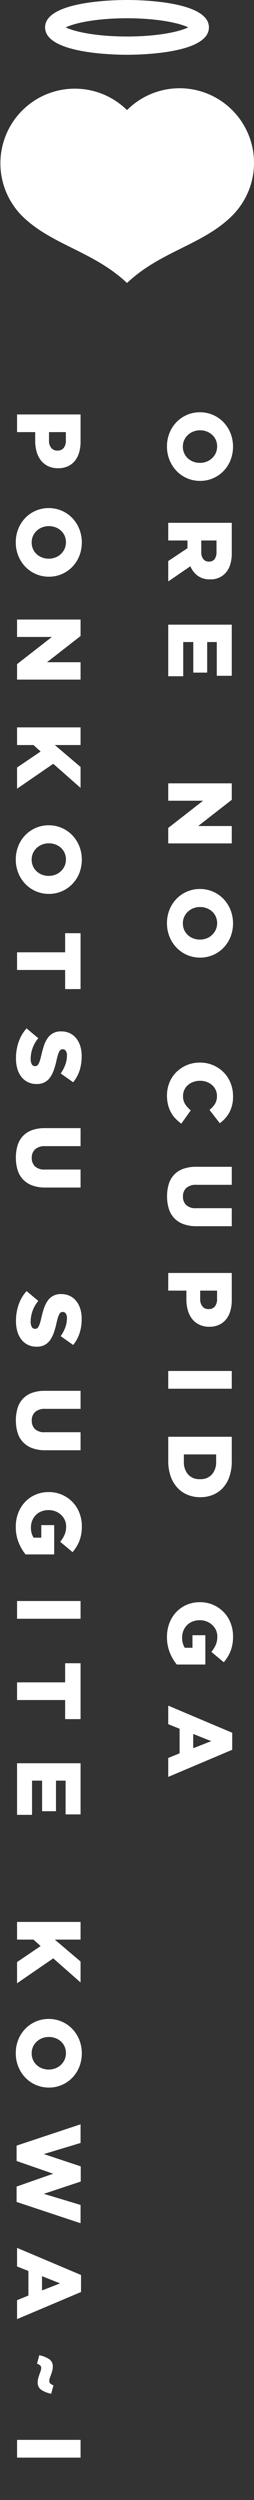 <svg xmlns="http://www.w3.org/2000/svg" width="32" height="314" viewBox="0 0 32 314"><rect x="0" y="0" width="32" height="314" fill="#333333" stroke="none"/><defs><style>.cls-1{fill:#fff;}.cls-2{fill:none;}</style></defs><g id="レイヤー_2" data-name="レイヤー 2"><g id="Main"><g id="menu"><path class="cls-1" d="M21.037,56.078a4.435,4.435,0,0,1,.326-1.714,4.207,4.207,0,0,1,.886-1.36,4.085,4.085,0,0,1,1.315-.897,4.02,4.02,0,0,1,1.611-.326h.022a4.078,4.078,0,0,1,2.943,1.234,4.303,4.303,0,0,1,.891,1.372,4.669,4.669,0,0,1,0,3.429,4.208,4.208,0,0,1-.886,1.36,4.077,4.077,0,0,1-1.313.897,4.02,4.02,0,0,1-1.612.326h-.022a4.079,4.079,0,0,1-2.942-1.234,4.29,4.29,0,0,1-.892-1.372A4.436,4.436,0,0,1,21.037,56.078Zm2,.017a2.005,2.005,0,0,0,.172.837,1.923,1.923,0,0,0,.463.642,2.155,2.155,0,0,0,.68.413,2.282,2.282,0,0,0,.823.149h.022a2.29,2.29,0,0,0,.823-.149,2.088,2.088,0,0,0,1.16-1.077,2.081,2.081,0,0,0,.005-1.667,1.937,1.937,0,0,0-.463-.636,2.147,2.147,0,0,0-.68-.413,2.272,2.272,0,0,0-.823-.149h-.022a2.276,2.276,0,0,0-.823.149,2.161,2.161,0,0,0-.685.418,1.993,1.993,0,0,0-.474.647A1.946,1.946,0,0,0,23.037,56.095Z"/><path class="cls-1" d="M29.197,65.666V69.45a4.688,4.688,0,0,1-.229,1.565,2.676,2.676,0,0,1-.64,1.04,2.473,2.473,0,0,1-1.863.709h-.022a2.518,2.518,0,0,1-1.532-.446,2.816,2.816,0,0,1-.925-1.2l-2.789,1.909v-2.56L23.62,68.855v-.971H21.197V65.666Zm-3.84,3.68a1.342,1.342,0,0,0,.257.88.855.855,0,0,0,.691.309h.023a.828.828,0,0,0,.714-.32,1.463,1.463,0,0,0,.234-.88V67.884h-1.92Z"/><path class="cls-1" d="M29.197,78.456v6.423H27.311v-4.24H26.101v3.84h-1.749v-3.84H23.083v4.297H21.197v-6.48Z"/><path class="cls-1" d="M29.197,98.387v2.069l-4.229,3.292h4.229V105.93h-8v-1.943l4.389-3.417H21.197V98.387Z"/><path class="cls-1" d="M21.037,115.953a4.435,4.435,0,0,1,.326-1.714,4.207,4.207,0,0,1,.886-1.36,4.084,4.084,0,0,1,1.315-.897,4.02,4.02,0,0,1,1.611-.326h.022a4.079,4.079,0,0,1,2.943,1.234,4.304,4.304,0,0,1,.891,1.372,4.669,4.669,0,0,1,0,3.429,4.208,4.208,0,0,1-.886,1.36,4.077,4.077,0,0,1-1.313.897,4.02,4.02,0,0,1-1.612.326h-.022a4.079,4.079,0,0,1-2.942-1.234,4.29,4.29,0,0,1-.892-1.372A4.436,4.436,0,0,1,21.037,115.953Zm2,.017a2.005,2.005,0,0,0,.172.837,1.922,1.922,0,0,0,.463.642,2.155,2.155,0,0,0,.68.413,2.28,2.28,0,0,0,.823.149h.022a2.288,2.288,0,0,0,.823-.149,2.088,2.088,0,0,0,1.16-1.077,2.081,2.081,0,0,0,.005-1.667,1.938,1.938,0,0,0-.463-.636,2.147,2.147,0,0,0-.68-.413,2.272,2.272,0,0,0-.823-.149h-.022a2.276,2.276,0,0,0-.823.149,2.162,2.162,0,0,0-.685.418,1.994,1.994,0,0,0-.474.647A1.947,1.947,0,0,0,23.037,115.97Z"/><path class="cls-1" d="M21.037,137.586a4.207,4.207,0,0,1,.309-1.611,3.93,3.93,0,0,1,.863-1.309,4.156,4.156,0,0,1,2.966-1.206h.022a4.147,4.147,0,0,1,2.954,1.2,3.992,3.992,0,0,1,.886,1.337,4.357,4.357,0,0,1,.32,1.68,4.125,4.125,0,0,1-.463,2.046,4.079,4.079,0,0,1-1.206,1.349l-1.291-1.669a2.911,2.911,0,0,0,.685-.754,1.869,1.869,0,0,0,.252-.995,1.772,1.772,0,0,0-.166-.771,1.852,1.852,0,0,0-.451-.6,2.12,2.12,0,0,0-.675-.395,2.363,2.363,0,0,0-.823-.143h-.022a2.445,2.445,0,0,0-.84.143,2.082,2.082,0,0,0-.68.395,1.827,1.827,0,0,0-.452.6,1.771,1.771,0,0,0-.165.771,1.835,1.835,0,0,0,.269,1.035,3.674,3.674,0,0,0,.702.771l-1.188,1.669a5.956,5.956,0,0,1-.72-.623,3.589,3.589,0,0,1-.571-.766,3.97,3.97,0,0,1-.377-.96A4.769,4.769,0,0,1,21.037,137.586Z"/><path class="cls-1" d="M21.049,150.255a5.123,5.123,0,0,1,.217-1.545,2.995,2.995,0,0,1,.669-1.167,2.942,2.942,0,0,1,1.143-.738,4.66,4.66,0,0,1,1.629-.257h4.491V148.81H24.752a1.806,1.806,0,0,0-1.286.398,1.409,1.409,0,0,0-.417,1.07,1.443,1.443,0,0,0,.399,1.07,1.705,1.705,0,0,0,1.246.399h4.503V154.01H24.763a4.622,4.622,0,0,1-1.668-.27,3.066,3.066,0,0,1-1.154-.755,3.007,3.007,0,0,1-.675-1.179A5.181,5.181,0,0,1,21.049,150.255Z"/><path class="cls-1" d="M29.197,159.884v3.429a4.673,4.673,0,0,1-.189,1.372,3.003,3.003,0,0,1-.549,1.051,2.407,2.407,0,0,1-.886.668,2.887,2.887,0,0,1-1.188.234h-.022a2.85,2.85,0,0,1-1.246-.257,2.54,2.54,0,0,1-.902-.714,3.103,3.103,0,0,1-.549-1.092,4.947,4.947,0,0,1-.183-1.377v-1.097H21.197v-2.217ZM25.22,163.152a1.408,1.408,0,0,0,.282.932.943.943,0,0,0,.764.337h.024a.95.95,0,0,0,.787-.337,1.474,1.474,0,0,0,.27-.943v-1.04H25.22Z"/><path class="cls-1" d="M29.197,172.193v2.228h-8v-2.228Z"/><path class="cls-1" d="M29.197,180.456v3.081a5.809,5.809,0,0,1-.291,1.912,4.035,4.035,0,0,1-.817,1.415,3.487,3.487,0,0,1-1.252.878,4.098,4.098,0,0,1-1.594.303H25.22a4.125,4.125,0,0,1-1.605-.308,3.615,3.615,0,0,1-1.274-.89,4.128,4.128,0,0,1-.84-1.427,5.687,5.687,0,0,1-.303-1.928v-3.036Zm-6.034,3.12a2.35,2.35,0,0,0,.525,1.606,1.885,1.885,0,0,0,1.497.6h.024a1.885,1.885,0,0,0,1.497-.6,2.351,2.351,0,0,0,.525-1.606v-.903H23.163Z"/><path class="cls-1" d="M21.037,205.587a4.731,4.731,0,0,1,.309-1.731,4.2,4.2,0,0,1,.857-1.377,3.93,3.93,0,0,1,1.309-.914,4.111,4.111,0,0,1,1.663-.332h.022a4.102,4.102,0,0,1,1.635.324,4.159,4.159,0,0,1,1.319.893,4.053,4.053,0,0,1,.886,1.362,4.54,4.54,0,0,1,.32,1.719,4.924,4.924,0,0,1-.309,1.834,5.02,5.02,0,0,1-.857,1.411l-1.565-1.303a3.552,3.552,0,0,0,.559-.886,2.619,2.619,0,0,0,.194-1.046,1.9,1.9,0,0,0-.171-.806,2.019,2.019,0,0,0-.469-.645,2.249,2.249,0,0,0-.697-.434,2.291,2.291,0,0,0-.858-.16h-.022a2.424,2.424,0,0,0-.892.161,2.01,2.01,0,0,0-.703.453,2.124,2.124,0,0,0-.457.688,2.252,2.252,0,0,0-.165.877,2.298,2.298,0,0,0,.331,1.284h.972v-1.577h1.623v3.68H22.271a5.829,5.829,0,0,1-.88-1.509A5.164,5.164,0,0,1,21.037,205.587Z"/><path class="cls-1" d="M29.255,217.633V219.77l-8.058,3.406v-2.377l1.429-.583V217.13l-1.429-.572v-2.332ZM24.34,219.576l2.275-.891-2.275-.903Z"/><path class="cls-1" d="M10.149,52.055v3.429a4.674,4.674,0,0,1-.189,1.372,3,3,0,0,1-.549,1.051,2.406,2.406,0,0,1-.886.668,2.889,2.889,0,0,1-1.188.234H7.315a2.849,2.849,0,0,1-1.246-.257,2.538,2.538,0,0,1-.902-.714,3.102,3.102,0,0,1-.549-1.092,4.947,4.947,0,0,1-.183-1.377V54.273H2.149V52.055ZM6.172,55.324a1.408,1.408,0,0,0,.282.932.943.943,0,0,0,.764.337h.023a.95.95,0,0,0,.787-.337,1.474,1.474,0,0,0,.27-.943v-1.04H6.172Z"/><path class="cls-1" d="M1.989,68.112a4.438,4.438,0,0,1,.326-1.714,4.205,4.205,0,0,1,.886-1.36,4.083,4.083,0,0,1,1.314-.897,4.021,4.021,0,0,1,1.611-.326h.022a4.079,4.079,0,0,1,2.943,1.234,4.304,4.304,0,0,1,.891,1.372,4.668,4.668,0,0,1,0,3.429,4.207,4.207,0,0,1-.886,1.36,4.081,4.081,0,0,1-1.313.897,4.02,4.02,0,0,1-1.612.326H6.149A4.08,4.08,0,0,1,3.207,71.198a4.289,4.289,0,0,1-.892-1.371A4.438,4.438,0,0,1,1.989,68.112Zm2,.017a2.006,2.006,0,0,0,.172.837,1.926,1.926,0,0,0,.463.642,2.156,2.156,0,0,0,.68.413,2.282,2.282,0,0,0,.823.149h.022a2.29,2.29,0,0,0,.823-.149,2.088,2.088,0,0,0,1.16-1.077,2.081,2.081,0,0,0,.005-1.667,1.939,1.939,0,0,0-.463-.636,2.148,2.148,0,0,0-.68-.412,2.27,2.27,0,0,0-.823-.149H6.149a2.273,2.273,0,0,0-.823.149,2.162,2.162,0,0,0-.686.418,1.994,1.994,0,0,0-.474.647A1.945,1.945,0,0,0,3.989,68.129Z"/><path class="cls-1" d="M10.149,77.815v2.069L5.921,83.175h4.229v2.183h-8V83.415l4.389-3.417H2.149V77.815Z"/><path class="cls-1" d="M10.149,91.358v2.217H6.903L10.149,96.33V98.958L6.709,95.93l-4.56,3.131V96.398l2.972-2.011-.903-.811H2.149V91.358Z"/><path class="cls-1" d="M1.989,107.952a4.437,4.437,0,0,1,.326-1.714,4.206,4.206,0,0,1,.886-1.36,4.085,4.085,0,0,1,1.314-.897,4.021,4.021,0,0,1,1.611-.326h.022a4.079,4.079,0,0,1,2.943,1.234,4.304,4.304,0,0,1,.891,1.371,4.668,4.668,0,0,1,0,3.429,4.207,4.207,0,0,1-.886,1.36,4.079,4.079,0,0,1-1.313.897,4.02,4.02,0,0,1-1.612.326H6.149a4.08,4.08,0,0,1-2.942-1.234,4.29,4.29,0,0,1-.892-1.372A4.438,4.438,0,0,1,1.989,107.952Zm2,.017a2.007,2.007,0,0,0,.172.837,1.927,1.927,0,0,0,.463.642,2.16,2.16,0,0,0,.68.413,2.282,2.282,0,0,0,.823.149h.022a2.29,2.29,0,0,0,.823-.149,2.089,2.089,0,0,0,1.16-1.077,2.081,2.081,0,0,0,.005-1.667,1.94,1.94,0,0,0-.463-.636,2.146,2.146,0,0,0-.68-.413,2.272,2.272,0,0,0-.823-.149H6.149a2.275,2.275,0,0,0-.823.149,2.163,2.163,0,0,0-.686.418,1.995,1.995,0,0,0-.474.647A1.945,1.945,0,0,0,3.989,107.969Z"/><path class="cls-1" d="M8.207,119.609v-2.4h1.942v7.018H8.207v-2.4H2.149v-2.217Z"/><path class="cls-1" d="M2.013,132.913a6.194,6.194,0,0,1,.333-2.04,4.938,4.938,0,0,1,1.001-1.708l1.476,1.234a4.075,4.075,0,0,0-.96,2.595,1.324,1.324,0,0,0,.143.68.45.45,0,0,0,.405.234h.024a.428.428,0,0,0,.222-.057.572.572,0,0,0,.188-.211,2.159,2.159,0,0,0,.177-.412,6.701,6.701,0,0,0,.177-.668q.148-.64.325-1.188a3.635,3.635,0,0,1,.457-.954,1.946,1.946,0,0,1,1.728-.875h.023a2.461,2.461,0,0,1,1.026.211,2.289,2.289,0,0,1,.811.617,2.925,2.925,0,0,1,.53.977,4.131,4.131,0,0,1,.189,1.292,5.772,5.772,0,0,1-.271,1.835,4.638,4.638,0,0,1-.8,1.457l-1.57-1.108a4.519,4.519,0,0,0,.589-1.126,3.411,3.411,0,0,0,.2-1.114,1.006,1.006,0,0,0-.148-.6.442.442,0,0,0-.365-.2H7.899a.449.449,0,0,0-.24.063.575.575,0,0,0-.189.217,2.485,2.485,0,0,0-.171.423c-.057.179-.116.406-.177.68a9.767,9.767,0,0,1-.348,1.24,3.684,3.684,0,0,1-.485.943,1.929,1.929,0,0,1-.689.594,2.109,2.109,0,0,1-.965.206H4.613a2.461,2.461,0,0,1-1.095-.234,2.352,2.352,0,0,1-.817-.657,2.958,2.958,0,0,1-.513-1.017A4.632,4.632,0,0,1,2.013,132.913Z"/><path class="cls-1" d="M2.001,145.398a5.121,5.121,0,0,1,.217-1.545,2.995,2.995,0,0,1,.669-1.167,2.942,2.942,0,0,1,1.143-.738,4.659,4.659,0,0,1,1.629-.257h4.491v2.263H5.704a1.805,1.805,0,0,0-1.286.399,1.409,1.409,0,0,0-.417,1.07,1.443,1.443,0,0,0,.399,1.07,1.705,1.705,0,0,0,1.246.398h4.503v2.263H5.715a4.622,4.622,0,0,1-1.668-.27,3.065,3.065,0,0,1-1.154-.755,3.005,3.005,0,0,1-.675-1.179A5.177,5.177,0,0,1,2.001,145.398Z"/><path class="cls-1" d="M2.013,165.907a6.194,6.194,0,0,1,.333-2.04,4.938,4.938,0,0,1,1.001-1.708l1.476,1.234a4.075,4.075,0,0,0-.96,2.595,1.324,1.324,0,0,0,.143.68.451.451,0,0,0,.405.234h.024a.428.428,0,0,0,.222-.057.571.571,0,0,0,.188-.211,2.156,2.156,0,0,0,.177-.412,6.701,6.701,0,0,0,.177-.668q.148-.64.325-1.188a3.633,3.633,0,0,1,.457-.954,1.946,1.946,0,0,1,1.728-.875h.023a2.461,2.461,0,0,1,1.026.211,2.287,2.287,0,0,1,.811.617,2.925,2.925,0,0,1,.53.977,4.132,4.132,0,0,1,.189,1.292,5.771,5.771,0,0,1-.271,1.835,4.638,4.638,0,0,1-.8,1.457l-1.57-1.108a4.519,4.519,0,0,0,.589-1.126,3.411,3.411,0,0,0,.2-1.114,1.006,1.006,0,0,0-.148-.6.442.442,0,0,0-.365-.2H7.899a.449.449,0,0,0-.24.062.576.576,0,0,0-.189.217,2.48,2.48,0,0,0-.171.423c-.057.179-.116.406-.177.68a9.767,9.767,0,0,1-.348,1.24,3.683,3.683,0,0,1-.485.943,1.929,1.929,0,0,1-.689.594,2.107,2.107,0,0,1-.965.206H4.613a2.46,2.46,0,0,1-1.095-.234,2.351,2.351,0,0,1-.817-.657,2.957,2.957,0,0,1-.513-1.017A4.632,4.632,0,0,1,2.013,165.907Z"/><path class="cls-1" d="M2.001,178.393a5.12,5.12,0,0,1,.217-1.545,2.993,2.993,0,0,1,.669-1.167,2.942,2.942,0,0,1,1.143-.738,4.659,4.659,0,0,1,1.629-.257h4.491v2.263H5.704a1.805,1.805,0,0,0-1.286.398,1.409,1.409,0,0,0-.417,1.07,1.443,1.443,0,0,0,.399,1.07,1.705,1.705,0,0,0,1.246.399h4.503v2.263H5.715a4.622,4.622,0,0,1-1.668-.27,3.065,3.065,0,0,1-1.154-.755,3.006,3.006,0,0,1-.675-1.179A5.177,5.177,0,0,1,2.001,178.393Z"/><path class="cls-1" d="M1.989,191.759a4.732,4.732,0,0,1,.309-1.732,4.199,4.199,0,0,1,.857-1.377,3.93,3.93,0,0,1,1.309-.915,4.11,4.11,0,0,1,1.663-.332h.022a4.102,4.102,0,0,1,1.635.324,4.158,4.158,0,0,1,1.319.893,4.052,4.052,0,0,1,.886,1.362,4.542,4.542,0,0,1,.32,1.719,4.926,4.926,0,0,1-.309,1.834,5.022,5.022,0,0,1-.857,1.411l-1.565-1.303a3.549,3.549,0,0,0,.56-.886,2.619,2.619,0,0,0,.194-1.046,1.898,1.898,0,0,0-.171-.806,2.019,2.019,0,0,0-.469-.645,2.253,2.253,0,0,0-.697-.435,2.293,2.293,0,0,0-.857-.16H6.115a2.424,2.424,0,0,0-.892.161,2.009,2.009,0,0,0-.703.453,2.124,2.124,0,0,0-.457.688,2.25,2.25,0,0,0-.165.877A2.298,2.298,0,0,0,4.23,193.13h.972v-1.577h1.623v3.68H3.224a5.829,5.829,0,0,1-.88-1.509A5.162,5.162,0,0,1,1.989,191.759Z"/><path class="cls-1" d="M10.149,201.085v2.228h-8V201.085Z"/><path class="cls-1" d="M8.207,211.302v-2.4h1.942v7.018H8.207v-2.4H2.149v-2.217Z"/><path class="cls-1" d="M10.149,221.462v6.423H8.264v-4.24H7.053v3.84H5.304v-3.84H4.035v4.297H2.149v-6.48Z"/><path class="cls-1" d="M10.149,241.394v2.217H6.903l3.246,2.754v2.628l-3.44-3.028-4.56,3.131v-2.663l2.972-2.011-.903-.812H2.149v-2.217Z"/><path class="cls-1" d="M1.989,257.874a4.437,4.437,0,0,1,.326-1.714,4.206,4.206,0,0,1,.886-1.36,4.085,4.085,0,0,1,1.314-.897,4.021,4.021,0,0,1,1.611-.326h.022a4.078,4.078,0,0,1,2.943,1.234,4.304,4.304,0,0,1,.891,1.372,4.668,4.668,0,0,1,0,3.429,4.207,4.207,0,0,1-.886,1.36,4.079,4.079,0,0,1-1.313.897,4.022,4.022,0,0,1-1.612.326H6.149A4.079,4.079,0,0,1,3.207,260.96a4.29,4.29,0,0,1-.892-1.372A4.438,4.438,0,0,1,1.989,257.874Zm2,.017a2.006,2.006,0,0,0,.172.837,1.926,1.926,0,0,0,.463.642,2.156,2.156,0,0,0,.68.413,2.283,2.283,0,0,0,.823.149h.022a2.29,2.29,0,0,0,.823-.149,2.088,2.088,0,0,0,1.16-1.077,2.081,2.081,0,0,0,.005-1.667,1.939,1.939,0,0,0-.463-.636,2.146,2.146,0,0,0-.68-.413,2.272,2.272,0,0,0-.823-.149H6.149a2.275,2.275,0,0,0-.823.149,2.162,2.162,0,0,0-.686.418,1.994,1.994,0,0,0-.474.647A1.945,1.945,0,0,0,3.989,257.891Z"/><path class="cls-1" d="M10.149,266.811v2.343l-4.629,1.395,4.651,1.543V274l-4.651,1.543,4.629,1.395v2.297L2.092,276.56v-1.931l4.606-1.611-4.606-1.6v-1.932Z"/><path class="cls-1" d="M10.207,285.736v2.137l-8.058,3.406v-2.377l1.429-.583v-3.085l-1.429-.572v-2.332Zm-4.915,1.943,2.274-.891-2.274-.903Z"/><path class="cls-1" d="M4.949,295.817a3.396,3.396,0,0,1,1.28.514,1.065,1.065,0,0,1,.423.903,2.001,2.001,0,0,1-.068.52c-.046.171-.098.335-.154.491s-.108.301-.154.435a1.07,1.07,0,0,0-.068.337.444.444,0,0,0,.131.354,1.556,1.556,0,0,0,.395.229l-.286,1.051a3.384,3.384,0,0,1-1.279-.514,1.065,1.065,0,0,1-.423-.903,2.025,2.025,0,0,1,.068-.514c.046-.175.097-.341.154-.497s.108-.303.154-.44A1.117,1.117,0,0,0,5.19,297.44a.428.428,0,0,0-.132-.349,1.687,1.687,0,0,0-.394-.223Z"/><path class="cls-1" d="M10.149,306.446v2.228h-8v-2.228Z"/><path class="cls-1" d="M29.255,13.829a9.374,9.374,0,0,0-13.255,0A9.373,9.373,0,0,0,2.745,27.084c3.66,3.661,9.026,4.46,13.255,8.46,4.229-4,9.595-4.799,13.255-8.46A9.374,9.374,0,0,0,29.255,13.829Z"/><path class="cls-1" d="M16,6.879c-1.723,0-10.319-.166-10.319-3.44S14.277,0,16,0,26.319.166,26.319,3.44,17.723,6.879,16,6.879ZM8.286,3.44C9.275,3.932,11.939,4.586,16,4.586s6.725-.654,7.713-1.147C22.725,2.947,20.061,2.293,16,2.293S9.275,2.947,8.286,3.44Zm15.813.264h0Z"/><rect class="cls-2" width="32" height="314"/></g></g></g></svg>